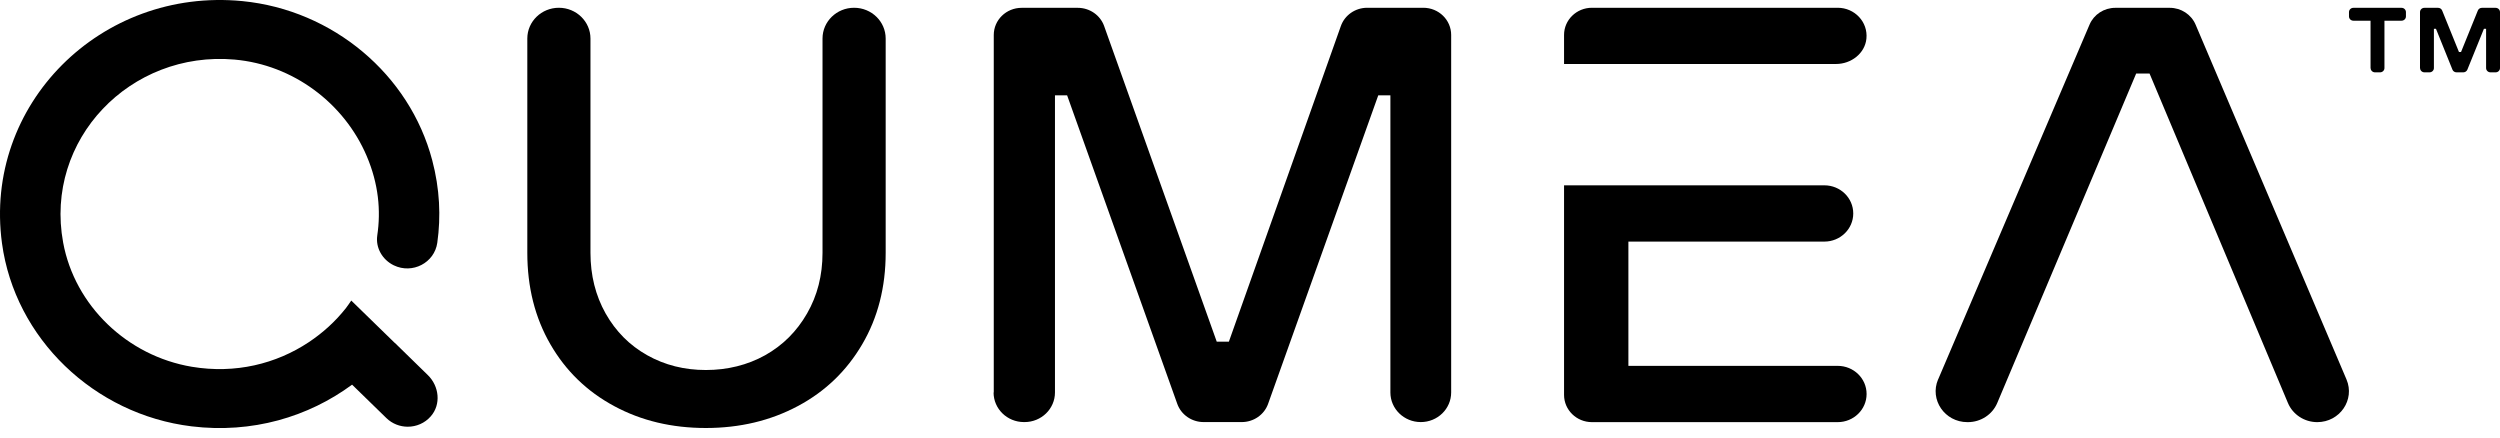 <?xml version="1.0" encoding="UTF-8"?> <svg xmlns="http://www.w3.org/2000/svg" width="240" height="42" viewBox="0 0 240 42" fill="none"><path d="M67.763 41.088C64.497 41.088 61.562 40.39 58.958 38.984C56.354 37.584 54.309 35.603 52.835 33.048C51.356 30.488 50.622 27.564 50.622 24.271V3.699C50.622 2.064 51.981 0.746 53.653 0.746C55.325 0.746 56.685 2.07 56.685 3.699V24.271C56.685 26.427 57.172 28.373 58.14 30.095C59.114 31.818 60.444 33.154 62.134 34.103C63.824 35.052 65.7 35.521 67.763 35.521C69.826 35.521 71.757 35.047 73.453 34.103C75.143 33.154 76.484 31.824 77.477 30.095C78.469 28.373 78.962 26.433 78.962 24.271V3.699C78.962 2.064 80.322 0.746 81.993 0.746C83.671 0.746 85.025 2.07 85.025 3.699V24.271C85.025 27.564 84.273 30.494 82.775 33.048C81.278 35.603 79.221 37.584 76.593 38.984C73.97 40.384 71.023 41.088 67.757 41.088" fill="black"></path><path d="M95.401 37.683V3.359C95.401 1.917 96.598 0.751 98.077 0.751H103.466C104.609 0.751 105.625 1.455 105.998 2.503L116.806 32.797H117.973L128.721 2.503C129.094 1.449 130.11 0.746 131.253 0.746H136.636C138.116 0.746 139.312 1.912 139.312 3.353V37.677C139.312 39.248 138.007 40.519 136.395 40.519C134.784 40.519 133.478 39.248 133.478 37.677V9.154H132.312L121.738 38.767C121.365 39.816 120.349 40.519 119.206 40.519H115.549C114.407 40.519 113.39 39.816 113.017 38.767L102.444 9.154H101.277V37.677C101.277 39.248 99.972 40.519 98.36 40.519H98.3C96.688 40.519 95.383 39.248 95.383 37.677" fill="black"></path><path d="M186.062 36.423L200.599 2.357C201.014 1.384 201.988 0.751 203.071 0.751H208.304C209.386 0.751 210.361 1.39 210.776 2.363L225.264 36.429C226.094 38.38 224.621 40.525 222.456 40.525C221.223 40.525 220.11 39.798 219.641 38.685L206.355 7.056H205.074L191.734 38.691C191.265 39.798 190.152 40.525 188.919 40.525H188.865C186.694 40.525 185.226 38.375 186.056 36.423" fill="black"></path><path d="M170.117 6.142H176.264C177.713 6.142 179.03 5.128 179.175 3.722C179.343 2.105 178.044 0.746 176.42 0.746H152.825C151.346 0.746 150.149 1.912 150.149 3.353V6.142H170.123H170.117Z" fill="black"></path><path d="M176.42 35.123H156.326V23.193H175.139C176.667 23.193 177.912 21.986 177.912 20.492C177.912 18.998 176.673 17.791 175.139 17.791H150.149V37.912C150.149 39.353 151.346 40.525 152.825 40.525H176.42C177.948 40.525 179.193 39.318 179.193 37.824C179.193 36.33 177.954 35.123 176.42 35.123Z" fill="black"></path><path d="M37.902 32.925L35.677 30.758L33.722 28.853C33.553 29.093 33.397 29.334 33.217 29.568C32.212 30.845 30.997 31.953 29.626 32.861C26.517 34.923 22.601 35.908 18.421 35.211C12.202 34.168 7.174 29.334 6.061 23.281C4.245 13.402 12.515 4.836 22.517 5.72C28.146 6.218 33.042 9.898 35.208 14.99C36.344 17.662 36.573 20.222 36.218 22.601C36.044 23.785 36.705 24.939 37.806 25.472C39.592 26.334 41.709 25.232 41.98 23.304C42.335 20.791 42.22 18.125 41.493 15.382C39.321 7.144 31.96 0.962 23.275 0.107C9.676 -1.223 -1.619 10.039 0.191 23.357C1.43 32.48 9.021 39.787 18.391 40.929C24.201 41.638 29.608 40.021 33.8 36.927L37.096 40.138C37.661 40.689 38.407 40.965 39.147 40.965C39.959 40.965 40.777 40.631 41.354 39.968C42.359 38.826 42.166 37.074 41.072 36.008L37.908 32.92L37.902 32.925Z" fill="black"></path><path d="M227.572 6.535V1.988H225.924C225.689 1.988 225.503 1.8 225.503 1.578V1.162C225.503 0.933 225.695 0.751 225.924 0.751H230.549C230.784 0.751 230.97 0.939 230.97 1.162V1.578C230.97 1.806 230.778 1.988 230.549 1.988H228.907V6.535C228.907 6.763 228.715 6.945 228.486 6.945H227.999C227.764 6.945 227.578 6.757 227.578 6.535" fill="black"></path><path d="M232.32 6.535V1.162C232.32 0.933 232.506 0.751 232.741 0.751H234.058C234.232 0.751 234.389 0.857 234.449 1.015L236.061 4.994H236.259L237.871 1.015C237.931 0.857 238.088 0.751 238.262 0.751H239.579C239.814 0.751 240 0.939 240 1.162V6.535C240 6.763 239.808 6.945 239.579 6.945H239.086C238.852 6.945 238.665 6.757 238.665 6.535V2.767H238.455L236.867 6.687C236.801 6.845 236.644 6.945 236.476 6.945H235.826C235.652 6.945 235.495 6.839 235.435 6.687L233.854 2.767H233.655V6.535C233.655 6.763 233.463 6.945 233.234 6.945H232.747C232.512 6.945 232.326 6.757 232.326 6.535" fill="black"></path></svg> 